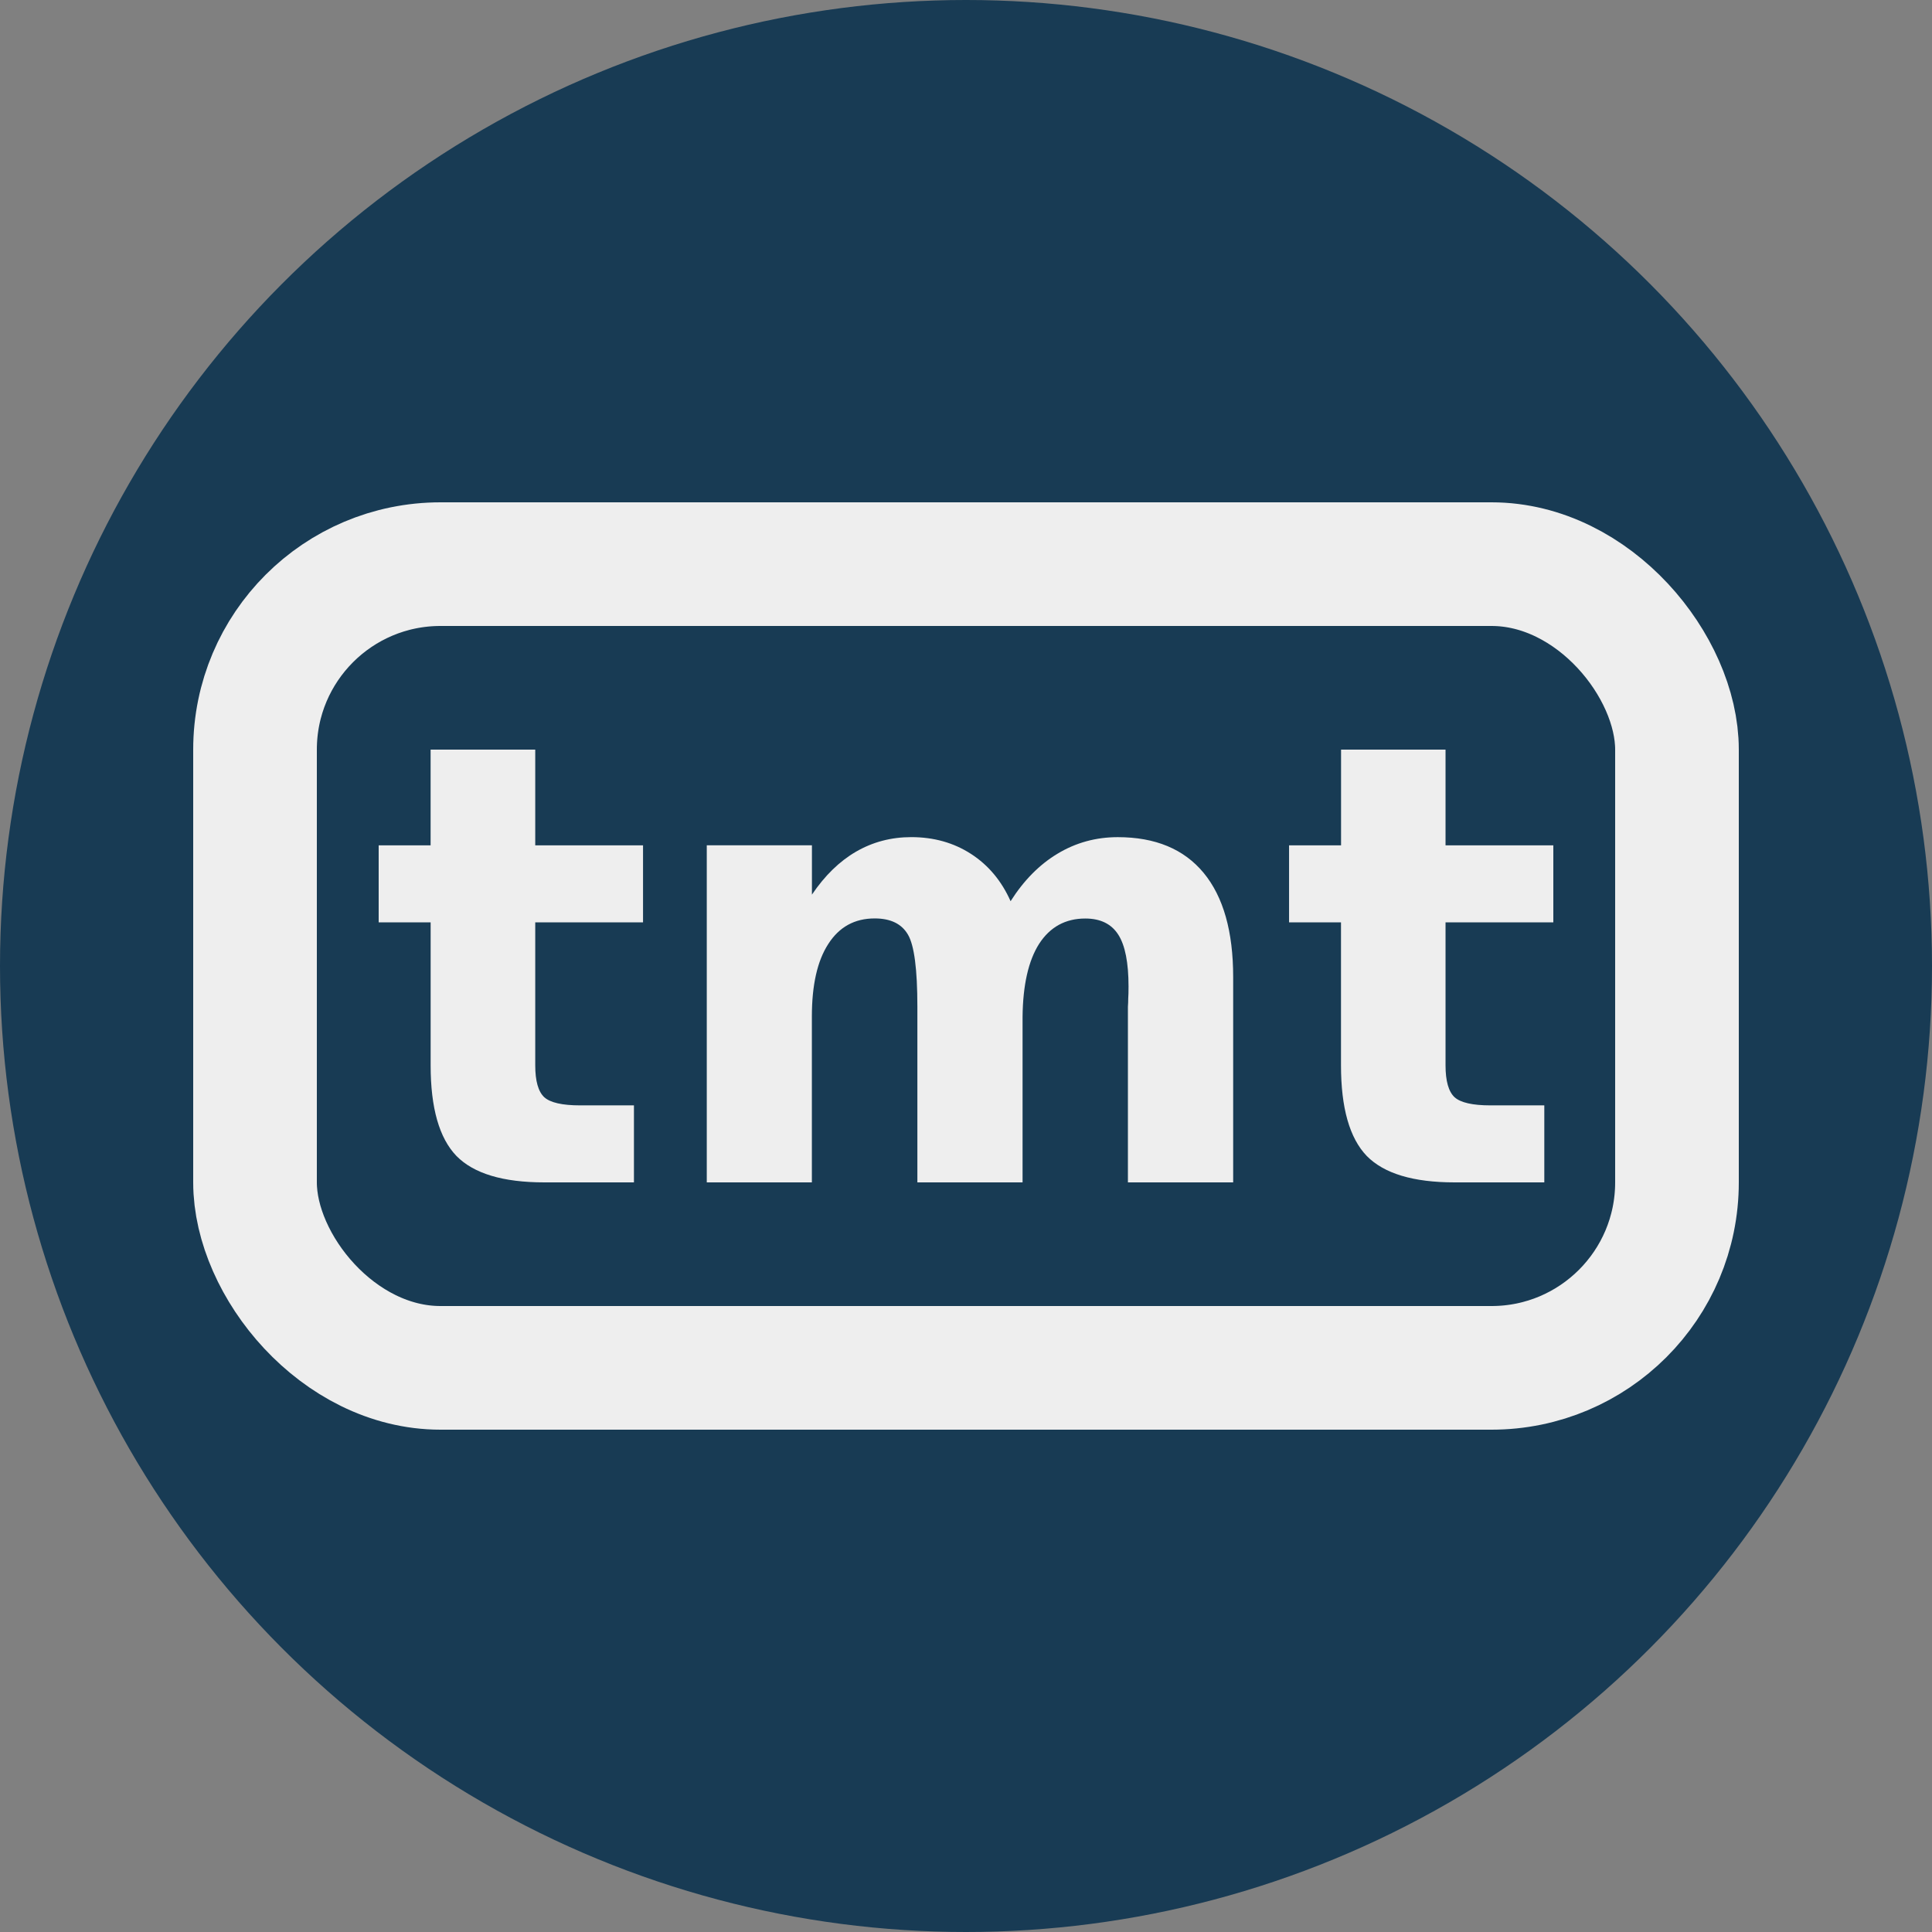 ﻿<?xml version="1.0" encoding="utf-8"?>
<svg name="logo-circle-opaque" width="500" height="500" viewBox="0 0 500 500" xmlns="http://www.w3.org/2000/svg">
  <rect x="0" y="0" width="500" height="500" fill="#808080" stroke="none"/>
  <ellipse cx="250" cy="250" rx="250" ry="250" fill="#183b54" />
  <g transform="translate(250,250) scale(0.8) translate(-250,-250)">
    <rect width="460" height="260" x="20" y="120" rx="60" ry="60" stroke="#eeeeee" stroke-width="40" fill="none" />
    <path d="M110.65 180v30.97h34.87v24.92h-34.87v46.25q0 7.6 2.93 10.32 2.94 2.63 11.62 2.63h17.38V320h-29q-20.05 0-28.43-8.56-8.34-8.66-8.34-29.3v-46.26H60v-24.92h16.8V180zm153.76 49.06q6.42-10.12 15.22-15.4 8.87-5.34 19.46-5.34 18.24 0 27.8 11.57 9.54 11.57 9.54 33.7V320h-34.05v-56.86q.1-1.25.1-2.6.1-1.37.1-3.9 0-11.58-3.3-16.75-3.33-5.25-10.68-5.25-9.64 0-14.94 8.18-5.2 8.17-5.36 23.64V320h-34.03v-56.87q0-18.1-3.04-23.27-3.04-5.25-10.76-5.25-9.74 0-15.03 8.28-5.3 8.18-5.3 23.45V320h-34V210.95h34.02v15.96q6.24-9.24 14.27-13.9 8.13-4.7 17.86-4.7 10.96 0 19.38 5.46 8.4 5.45 12.77 15.3zM405.13 180v30.97H440v24.92h-34.87v46.25q0 7.6 2.93 10.32 2.95 2.63 11.62 2.63h17.4V320h-29.02q-20.04 0-28.43-8.56-8.32-8.66-8.32-29.3v-46.26h-16.8v-24.92h16.82V180z" fill="#eeeeee" />
  </g>
</svg>
